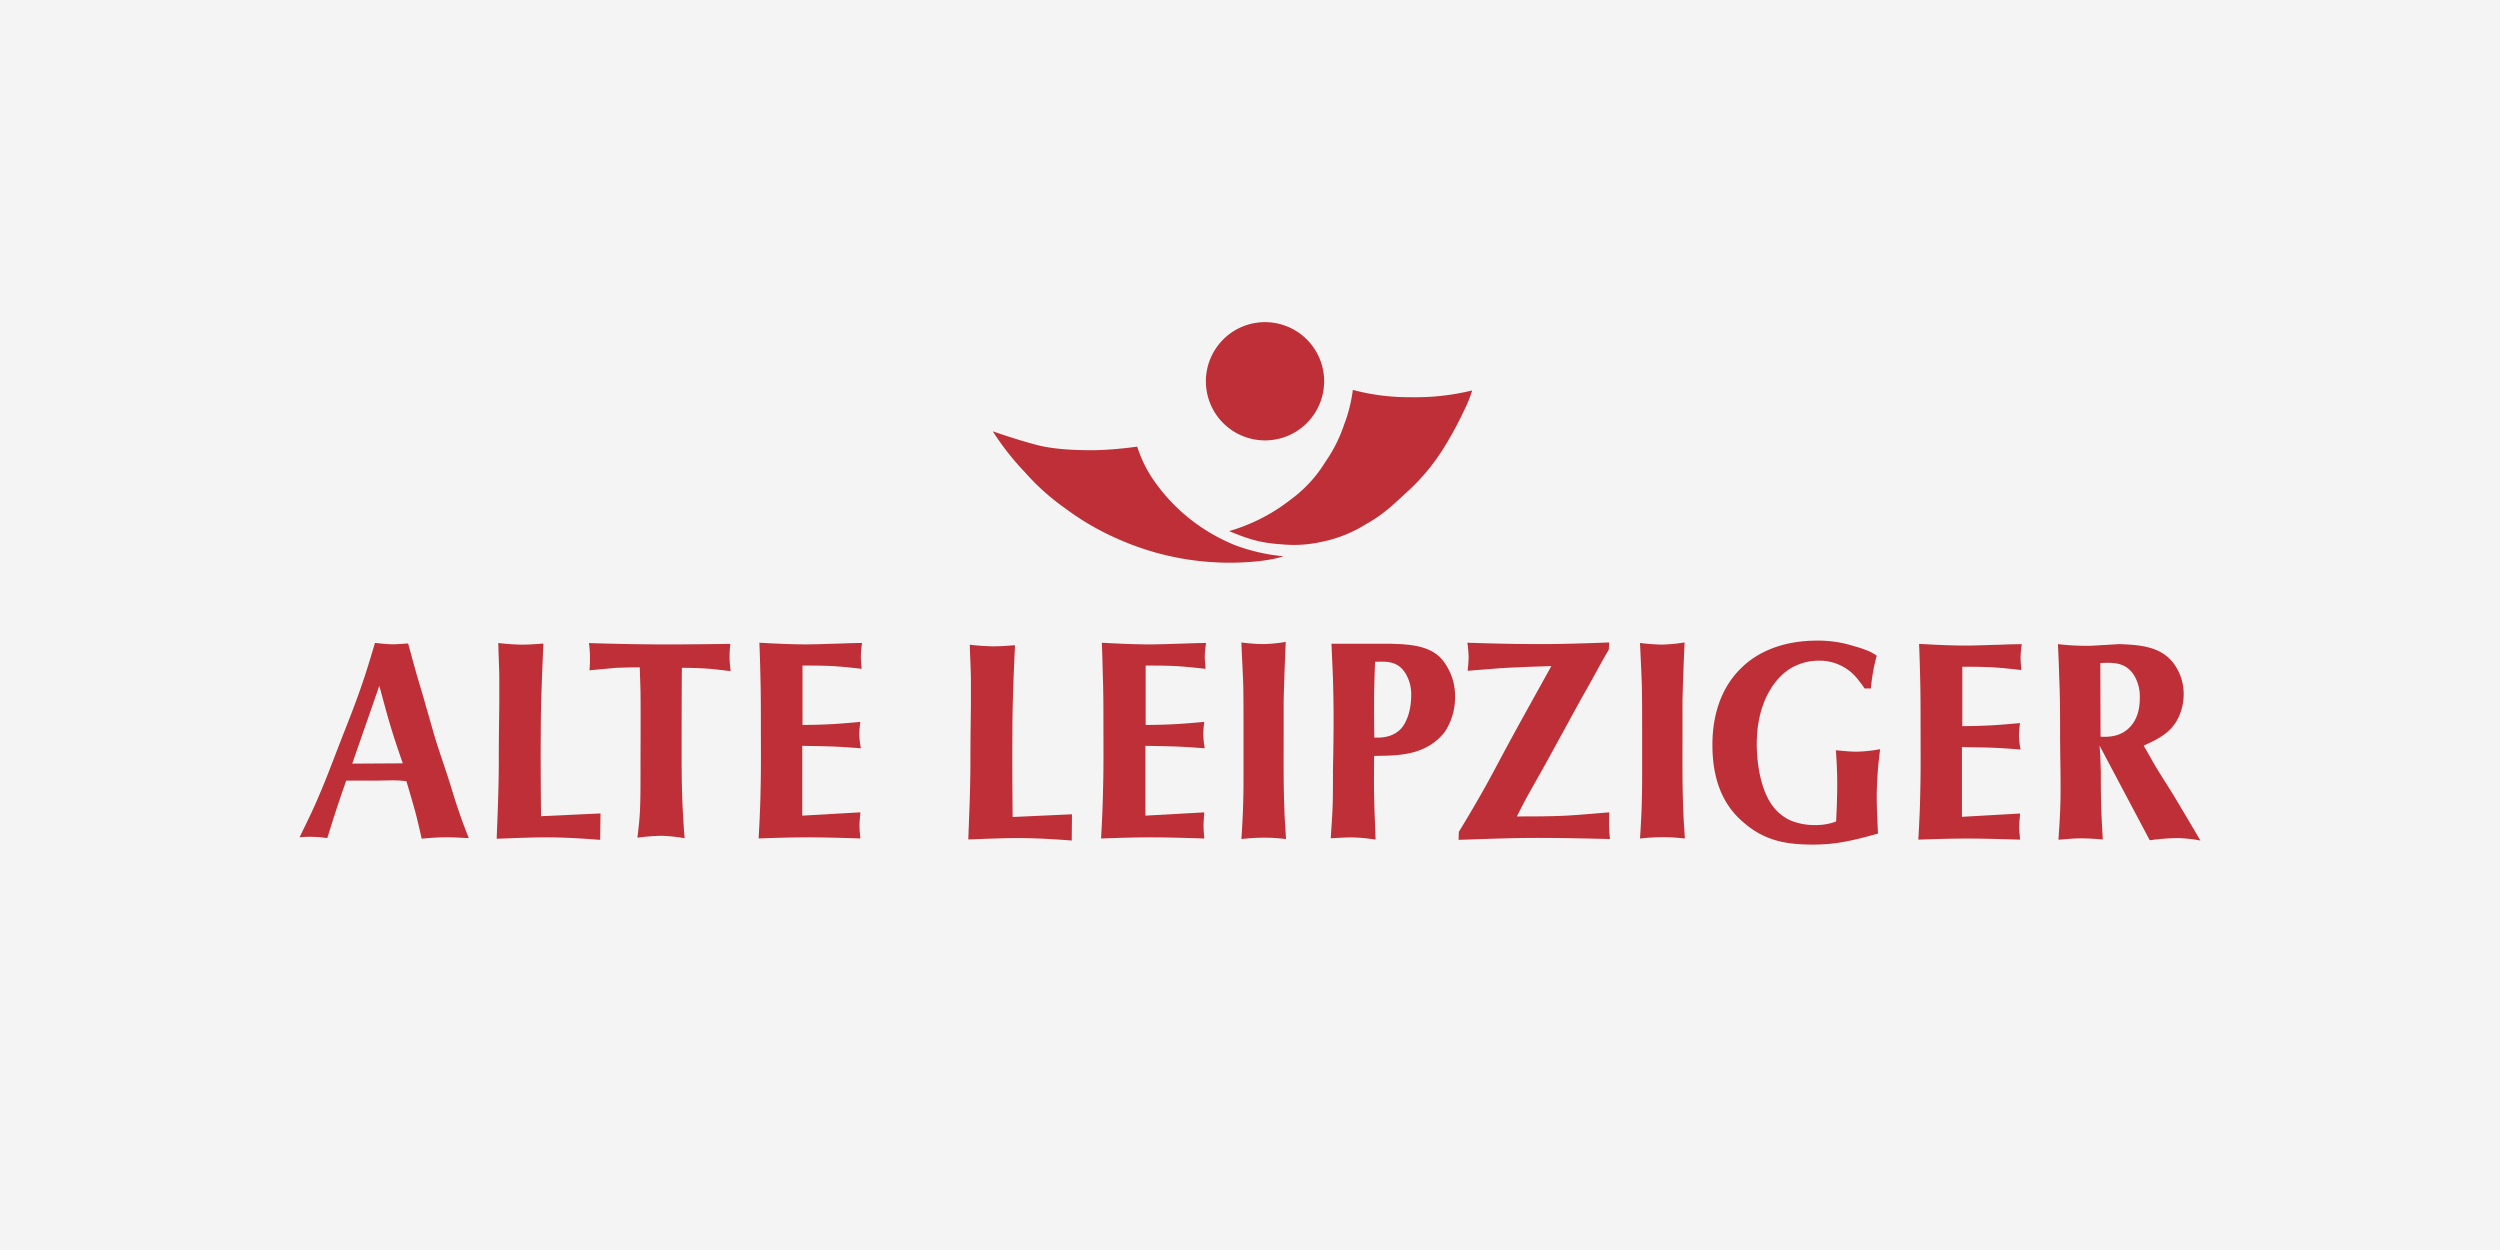 <?xml version="1.0" encoding="UTF-8"?>
<svg xmlns="http://www.w3.org/2000/svg" xmlns:xlink="http://www.w3.org/1999/xlink" width="600" height="300" viewBox="0 0 600 300">
  <rect x="0" y="0" width="600" height="300" fill="#333333" stroke="none"/>
  <defs>
    <clipPath id="clip-alte-leipziger">
      <rect width="600" height="300"></rect>
    </clipPath>
  </defs>
  <g id="alte-leipziger" clip-path="url(#clip-alte-leipziger)">
    <rect width="600" height="300" fill="#f4f4f4"></rect>
    <g id="g2500" transform="translate(71.899 77.294)">
      <g id="g2506" transform="translate(0 0)">
        <path id="path2508" d="M69.761,10.991a64.123,64.123,0,0,0,7.722,9.837A55,55,0,0,0,87.17,29.5,62.948,62.948,0,0,0,99.3,36.613,66,66,0,0,0,130.811,42.4c6.172-.379,8.676-1.419,8.676-1.419A44.56,44.56,0,0,1,127.83,38.3a44.468,44.468,0,0,1-10.76-6.274,43.653,43.653,0,0,1-8.974-9.694,30.137,30.137,0,0,1-3.665-7.655,94.616,94.616,0,0,1-9.479.844c-4.264.072-10.226-.072-14.7-1.264-5.366-1.421-10.493-3.262-10.493-3.262" transform="translate(96.602 15.22)" fill="#be2f37"></path>
        <path id="path2510" d="M91.211,14.173A14.189,14.189,0,1,1,105.372,28.4,14.184,14.184,0,0,1,91.211,14.173" transform="translate(126.305 0)" fill="#be2f37"></path>
        <path id="path2512" d="M93.549,40.718a43.572,43.572,0,0,0,14.726-7.533,31.6,31.6,0,0,0,8.347-9.041,35.554,35.554,0,0,0,4.56-9.079,35.724,35.724,0,0,0,2.058-8.237,51.978,51.978,0,0,0,13.86,1.75,57.386,57.386,0,0,0,14.785-1.622,30.425,30.425,0,0,1-1.817,4.529,85.8,85.8,0,0,1-4.708,8.783,49.915,49.915,0,0,1-9.3,11.23c-3.7,3.408-5.63,5.3-9.9,7.686a31.87,31.87,0,0,1-10.579,4.145,30.009,30.009,0,0,1-9.215.575c-5.158-.329-7.87-1.147-12.818-3.186" transform="translate(129.542 9.455)" fill="#be2f37"></path>
        <path id="path2514" d="M19.135,42.578c.863,3.167,1.7,6.336,2.623,9.444s1.967,6.134,3.01,9.169l-12.131.072Zm-1.4,22.765c1.521,0,3.1-.067,4.65-.067a26.058,26.058,0,0,1,3.25.2Q26.8,69.342,27.868,73.2c.508,1.979.985,4.021,1.431,6.072,2.06-.2,4.085-.336,6.174-.336,1.7,0,3.425.136,5.125.2-.775-2.046-1.581-4.028-2.266-6.136-1.045-2.9-1.879-5.943-2.859-8.912-.8-2.44-1.612-4.808-2.387-7.188-.985-3.041-1.786-6.143-2.714-9.241-.715-2.64-1.519-5.213-2.294-7.851-.687-2.509-1.371-4.948-2.027-7.39-1.223.069-2.444.2-3.668.2-1.486,0-2.89-.2-4.293-.327-1.042,3.563-2.146,7.192-3.367,10.693C13.2,47.4,11.473,51.69,9.775,56.042c-1.641,4.223-3.25,8.576-5.068,12.8C3.305,72.208,1.636,75.573,0,78.936a28.056,28.056,0,0,1,6.644.2c.806-2.576,1.61-5.151,2.444-7.657.687-2.111,1.4-4.09,2.091-6.138h6.553" transform="translate(0 44.714)" fill="#be2f37" fill-rule="evenodd"></path>
        <path id="path2516" d="M30.479,73.868c-.06-6.663-.117-13.331-.06-19.994,0-7.123.327-14.318.625-21.441-1.789.131-3.487.262-5.275.262a52.251,52.251,0,0,1-5.545-.4c.06,2.64.179,5.213.238,7.848v7.064c-.06,4.483-.119,9.041-.119,13.46,0,6.2-.269,12.408-.508,18.611,3.994-.134,7.96-.334,11.957-.334,4.259,0,8.611.265,12.875.6l.088-6.339-14.278.663" transform="translate(27.468 44.726)" fill="#be2f37"></path>
        <path id="path2518" d="M41.494,43.994c.06,6.076,0,12.351,0,18.491,0,9.537-.06,10.908-.744,16.526a51.23,51.23,0,0,1,5.783-.455,39.77,39.77,0,0,1,5.545.587c-.179-2.089-.3-4.183-.417-6.272-.238-4.309-.3-8.685-.3-13,0-7.254,0-14.437.06-21.623,2.056,0,4.173.064,6.234.2,1.815.131,3.632.393,5.452.591-.119-1.44-.238-2.094-.238-3.465a26.155,26.155,0,0,1,.179-3.069c-5.068.064-10.166.126-15.262.126-6.172,0-12.4-.126-18.661-.324a29.558,29.558,0,0,1,.119,6.534c2.115-.2,4.207-.393,6.32-.589,1.936-.067,3.816-.129,5.752-.129l.179,5.871" transform="translate(40.33 44.736)" fill="#be2f37"></path>
        <path id="path2520" d="M56.721,37.751c2.444,0,4.8,0,7.214.131,2.3.126,4.681.393,6.975.656-.06-.987-.174-1.975-.174-2.9a20.523,20.523,0,0,1,.293-3.3c-1.817,0-3.577.067-5.394.134-2.654.064-5.4.2-8.049.2-3.756,0-7.452-.2-11.208-.4.119,2.573.181,5.146.238,7.724.119,4.021.119,8.113.119,12.2,0,5.013.06,9.964-.06,14.912-.06,4.021-.238,8.051-.477,12.141,3.875-.134,7.691-.265,11.566-.265,4.293,0,8.526.131,12.847.265-.06-.985-.207-1.979-.207-3.038s.148-2.175.207-3.231l-13.946.792V57.013c2.053.062,4.14.062,6.2.134,2.595.064,5.187.262,7.874.463a21.035,21.035,0,0,1-.391-3.367,24.926,24.926,0,0,1,.267-2.967c-2.235.2-4.44.393-6.677.529-2.413.131-4.77.2-7.214.2V37.751" transform="translate(63.974 44.687)" fill="#be2f37"></path>
        <path id="path2522" d="M77.94,73.824c-.06-6.63-.119-13.264-.06-19.886,0-7.092.3-14.249.627-21.339-1.789.131-3.489.265-5.273.265a54.651,54.651,0,0,1-5.578-.393c.06,2.626.207,5.184.267,7.81V47.3c-.06,4.462-.119,9-.119,13.393,0,6.165-.267,12.341-.506,18.513,3.963-.129,7.963-.327,11.926-.327,4.29,0,8.642.265,12.9.591l.06-6.3-14.249.653" transform="translate(93.193 44.963)" fill="#be2f37"></path>
        <path id="path2524" d="M91.366,37.75c2.442,0,4.855,0,7.3.134,2.356.129,4.741.391,7.068.656-.062-.987-.181-1.977-.181-2.9a17.824,17.824,0,0,1,.327-3.3c-1.848,0-3.637.067-5.485.134-2.711.069-5.485.2-8.168.2-3.811,0-7.567-.2-11.382-.393.114,2.573.174,5.144.234,7.722.15,4.021.15,8.113.15,12.2,0,5.013.06,9.964-.086,14.912-.064,4.021-.243,8.051-.482,12.141,3.935-.134,7.81-.272,11.745-.272,4.352,0,8.676.138,13.03.272-.062-.992-.181-1.979-.181-3.038s.119-2.175.181-3.231L91.3,73.771V57.011c2.087.062,4.176.062,6.26.134,2.652.064,5.306.262,7.989.463a21.524,21.524,0,0,1-.358-3.367,24.381,24.381,0,0,1,.241-2.967c-2.268.2-4.5.393-6.77.529-2.444.131-4.858.2-7.3.2V37.75" transform="translate(111.696 44.689)" fill="#be2f37"></path>
        <path id="path2526" d="M104.926,46.178c.114-4.686.293-9.372.5-13.989a36.846,36.846,0,0,1-5.456.527,46.29,46.29,0,0,1-5.187-.393c.119,3.427.331,6.859.448,10.352.06,3.3.06,6.665.06,10.033V63.465c0,2.175,0,4.283-.06,6.463-.057,3.167-.238,6.4-.448,9.57a52.485,52.485,0,0,1,5.516-.329,45.548,45.548,0,0,1,5.187.329c-.119-2.373-.329-4.753-.389-7.126-.238-5.874-.174-11.745-.174-17.619V46.178" transform="translate(131.255 44.574)" fill="#be2f37"></path>
        <path id="path2528" d="M114.415,36.71c2.981-.136,5.516-.136,7.333,2.821a9.634,9.634,0,0,1,1.343,5.056c0,4.328-1.343,6.825-2.3,8.008-2.266,2.561-5.54,2.3-6.558,2.3-.055-2.955-.055-5.845-.055-8.738C114.181,43.011,114.3,39.863,114.415,36.71Zm-10.462-4.333c.122,2.824.238,5.578.36,8.4.086,3.15.145,6.367.145,9.518,0,4.138-.06,8.275-.145,12.341,0,2.759,0,5.454-.062,8.142-.091,2.757-.3,5.516-.477,8.27,1.638-.062,3.279-.2,4.917-.2a39.991,39.991,0,0,1,5.847.534c-.124-3.684-.3-7.293-.358-10.965-.06-3.021,0-6.038,0-9.126,4.736-.062,9.534-.062,13.708-2.754a13.489,13.489,0,0,0,3.219-2.957,14.888,14.888,0,0,0,2.5-8.471,13.512,13.512,0,0,0-2.027-7.414c-1.49-2.561-3.875-4.6-9.658-5.125-1.188-.129-2.413-.129-3.7-.2H103.953" transform="translate(143.702 44.834)" fill="#be2f37" fill-rule="evenodd"></path>
        <path id="path2530" d="M152.8,32.245c-5.456.2-10.908.393-16.367.393-5.869,0-11.8-.131-17.676-.329a27.375,27.375,0,0,1,.3,3.5c0,1.188-.238,3.1-.238,3.234,2.533-.2,5.041-.4,7.572-.6,4.176-.262,8.349-.4,12.52-.525-3.429,6.193-6.947,12.47-10.345,18.735-2.175,4.021-4.288,8.111-6.558,12.076-1.729,3.033-3.484,6.007-5.3,8.971l-.064,1.915c6.291-.2,12.52-.465,18.84-.465,5.816,0,11.626.134,17.5.267a35.058,35.058,0,0,1-.153-6.4c-3.367.262-6.825.594-10.283.792C138.49,74,134.7,74,130.646,74q1.073-2.168,2.237-4.35c1.817-3.3,3.7-6.534,5.459-9.766,2.769-5.013,5.511-10.1,8.287-15.11,2.113-3.625,3.961-7.257,6.076-10.817l.091-1.715" transform="translate(161.512 44.651)" fill="#be2f37"></path>
        <path id="path2532" d="M145.094,46.156c.122-4.662.3-9.324.506-13.917a37.4,37.4,0,0,1-5.485.525,47.319,47.319,0,0,1-5.215-.393c.153,3.413.327,6.83.446,10.3.064,3.284.064,6.632.064,9.98v10.7c0,2.168,0,4.271-.064,6.436-.06,3.15-.238,6.365-.446,9.518a54.3,54.3,0,0,1,5.545-.327,47.336,47.336,0,0,1,5.22.327c-.124-2.361-.331-4.722-.391-7.087-.238-5.84-.179-11.685-.179-17.535V46.156" transform="translate(186.802 44.643)" fill="#be2f37"></path>
        <path id="path2534" d="M180.22,43.535a42.838,42.838,0,0,1,1.4-7.848,10.343,10.343,0,0,0-2.292-1.254,25.919,25.919,0,0,0-3.193-1.052,27.9,27.9,0,0,0-8.824-1.321c-9.179,0-14.845,3.363-17.886,6.27-6.942,6.46-7.24,15.568-7.24,18.8,0,10.886,4.378,16.03,7.746,18.8,5.039,4.293,10.285,5.082,16.426,5.082,5.843,0,10.045-1.121,15.563-2.642-.122-2.9-.3-5.869-.3-8.774,0-2.64.179-5.277.386-7.851l.422-3.634a33.272,33.272,0,0,1-5.669.6c-1.638,0-3.274-.2-4.948-.331.21,2.7.329,5.409.329,8.113,0,3.036-.119,6.007-.269,8.979a13.8,13.8,0,0,1-4.917.856,15.19,15.19,0,0,1-5.9-1.056,10.946,10.946,0,0,1-4.438-3.565c-3.73-5.077-3.789-13.462-3.789-14.781,0-10.228,4.381-15.7,7.691-17.943a13.235,13.235,0,0,1,7.066-2.111A11.63,11.63,0,0,1,177.3,41.63c.508.658.985,1.247,1.4,1.905h1.519" transform="translate(196.896 44.395)" fill="#be2f37"></path>
        <path id="path2536" d="M173.464,37.871c2.416,0,4.77,0,7.188.131,2.292.131,4.681.393,6.973.661-.057-.992-.179-1.979-.179-2.907a20.8,20.8,0,0,1,.3-3.3c-1.82,0-3.575.064-5.4.131-2.65.064-5.394.2-8.049.2-3.754,0-7.452-.2-11.208-.4.119,2.573.184,5.149.243,7.724.114,4.018.114,8.108.114,12.2,0,5.02.06,9.964-.06,14.912-.055,4.025-.238,8.051-.477,12.143,3.88-.129,7.691-.262,11.566-.262,4.293,0,8.526.134,12.849.262-.057-.99-.21-1.979-.21-3.041s.153-2.173.21-3.229l-13.951.794V57.133c2.056.069,4.142.069,6.169.134,2.623.069,5.218.262,7.9.463a21.915,21.915,0,0,1-.389-3.365,25.62,25.62,0,0,1,.269-2.971c-2.266.2-4.438.4-6.675.529-2.418.134-4.772.2-7.188.2V37.871" transform="translate(225.592 44.854)" fill="#be2f37"></path>
        <path id="path2538" d="M187.127,36.943c3.248-.126,6.05-.193,8.077,2.9a9.926,9.926,0,0,1,1.4,5.576c0,6.107-3.489,8.339-5.814,8.926a10.61,10.61,0,0,1-3.606.269ZM197.534,56.77c3.484-1.576,6.911-3.219,8.552-7.219a12.763,12.763,0,0,0,1.047-4.994,12.263,12.263,0,0,0-1.853-6.692c-3.041-4.991-8.673-5.254-13.562-5.454l-6.735.393a56.9,56.9,0,0,1-8.022-.393c.119,2.628.238,5.261.3,7.884.21,4.457.21,8.857.21,13.254,0,4.335.119,8.669.119,12.935,0,1.579,0,3.086-.06,4.6-.06,2.754-.269,5.516-.448,8.273,1.789-.129,3.608-.334,5.459-.334,1.7,0,3.484.134,5.184.267-.179-3.088-.358-6.115-.417-9.193-.06-2.294-.06-4.593-.06-6.892-.06-2.17-.119-4.335-.3-6.439l12.043,22.717a54.767,54.767,0,0,1,6.408-.525,33.933,33.933,0,0,1,5.754.591c-2.206-3.744-4.383-7.419-6.589-11.094-1.4-2.237-2.771-4.4-4.114-6.572l-2.917-5.118" transform="translate(245.048 44.883)" fill="#be2f37" fill-rule="evenodd"></path>
      </g>
    </g>
  </g>
</svg>
